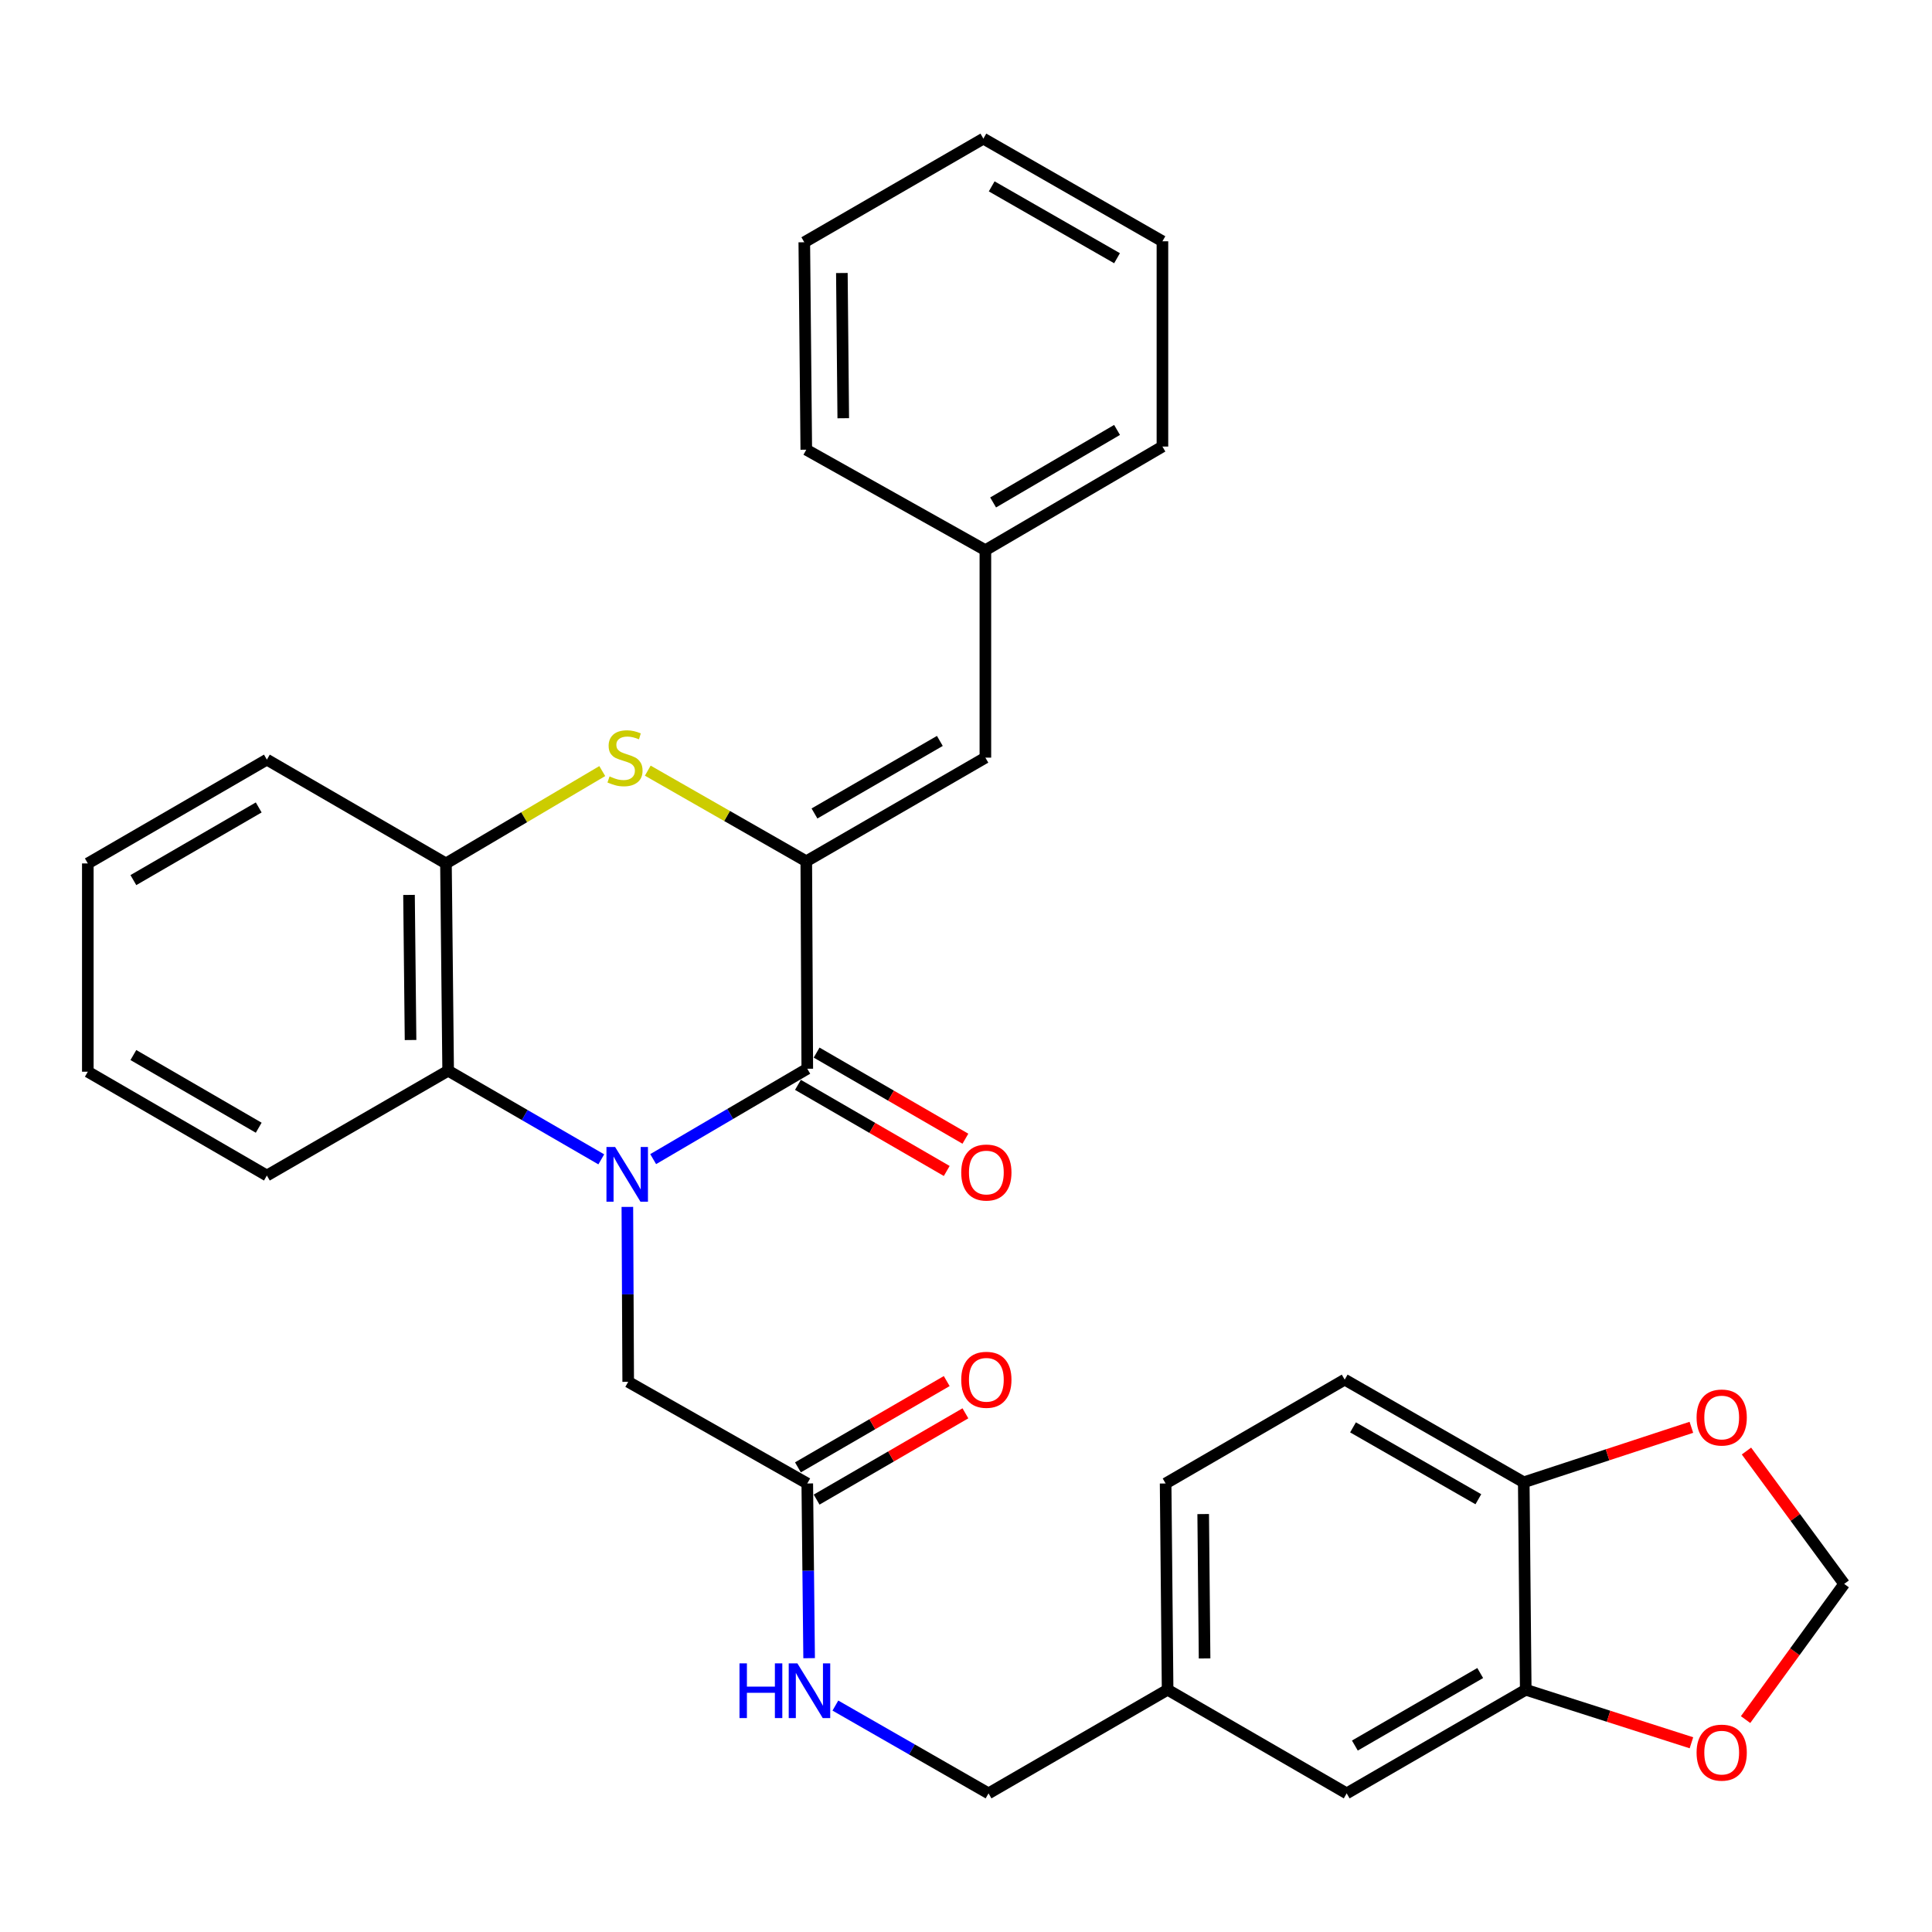 <?xml version='1.0' encoding='iso-8859-1'?>
<svg version='1.1' baseProfile='full'
              xmlns='http://www.w3.org/2000/svg'
                      xmlns:rdkit='http://www.rdkit.org/xml'
                      xmlns:xlink='http://www.w3.org/1999/xlink'
                  xml:space='preserve'
width='1000px' height='1000px' viewBox='0 0 1000 1000'>
<!-- END OF HEADER -->
<rect style='opacity:1.0;fill:#FFFFFF;stroke:none' width='1000' height='1000' x='0' y='0'> </rect>
<path class='bond-0' d='M 338.082,599.961 L 377.964,576.567' style='fill:none;fill-rule:evenodd;stroke:#0000FF;stroke-width:6px;stroke-linecap:butt;stroke-linejoin:miter;stroke-opacity:1' />
<path class='bond-0' d='M 377.964,576.567 L 417.845,553.173' style='fill:none;fill-rule:evenodd;stroke:#000000;stroke-width:6px;stroke-linecap:butt;stroke-linejoin:miter;stroke-opacity:1' />
<path class='bond-3' d='M 311.223,600.08 L 271.592,577.141' style='fill:none;fill-rule:evenodd;stroke:#0000FF;stroke-width:6px;stroke-linecap:butt;stroke-linejoin:miter;stroke-opacity:1' />
<path class='bond-3' d='M 271.592,577.141 L 231.961,554.202' style='fill:none;fill-rule:evenodd;stroke:#000000;stroke-width:6px;stroke-linecap:butt;stroke-linejoin:miter;stroke-opacity:1' />
<path class='bond-6' d='M 324.721,624.691 L 324.938,669.961' style='fill:none;fill-rule:evenodd;stroke:#0000FF;stroke-width:6px;stroke-linecap:butt;stroke-linejoin:miter;stroke-opacity:1' />
<path class='bond-6' d='M 324.938,669.961 L 325.155,715.231' style='fill:none;fill-rule:evenodd;stroke:#000000;stroke-width:6px;stroke-linecap:butt;stroke-linejoin:miter;stroke-opacity:1' />
<path class='bond-1' d='M 417.845,553.173 L 417.331,445.798' style='fill:none;fill-rule:evenodd;stroke:#000000;stroke-width:6px;stroke-linecap:butt;stroke-linejoin:miter;stroke-opacity:1' />
<path class='bond-11' d='M 413.014,561.522 L 451.52,583.807' style='fill:none;fill-rule:evenodd;stroke:#000000;stroke-width:6px;stroke-linecap:butt;stroke-linejoin:miter;stroke-opacity:1' />
<path class='bond-11' d='M 451.52,583.807 L 490.027,606.093' style='fill:none;fill-rule:evenodd;stroke:#FF0000;stroke-width:6px;stroke-linecap:butt;stroke-linejoin:miter;stroke-opacity:1' />
<path class='bond-11' d='M 422.677,544.824 L 461.184,567.109' style='fill:none;fill-rule:evenodd;stroke:#000000;stroke-width:6px;stroke-linecap:butt;stroke-linejoin:miter;stroke-opacity:1' />
<path class='bond-11' d='M 461.184,567.109 L 499.69,589.395' style='fill:none;fill-rule:evenodd;stroke:#FF0000;stroke-width:6px;stroke-linecap:butt;stroke-linejoin:miter;stroke-opacity:1' />
<path class='bond-5' d='M 417.331,445.798 L 510.032,392.154' style='fill:none;fill-rule:evenodd;stroke:#000000;stroke-width:6px;stroke-linecap:butt;stroke-linejoin:miter;stroke-opacity:1' />
<path class='bond-5' d='M 421.573,421.053 L 486.464,383.502' style='fill:none;fill-rule:evenodd;stroke:#000000;stroke-width:6px;stroke-linecap:butt;stroke-linejoin:miter;stroke-opacity:1' />
<path class='bond-31' d='M 417.331,445.798 L 376.309,422.344' style='fill:none;fill-rule:evenodd;stroke:#000000;stroke-width:6px;stroke-linecap:butt;stroke-linejoin:miter;stroke-opacity:1' />
<path class='bond-31' d='M 376.309,422.344 L 335.286,398.89' style='fill:none;fill-rule:evenodd;stroke:#CCCC00;stroke-width:6px;stroke-linecap:butt;stroke-linejoin:miter;stroke-opacity:1' />
<path class='bond-2' d='M 311.733,399.109 L 271.279,423.011' style='fill:none;fill-rule:evenodd;stroke:#CCCC00;stroke-width:6px;stroke-linecap:butt;stroke-linejoin:miter;stroke-opacity:1' />
<path class='bond-2' d='M 271.279,423.011 L 230.825,446.913' style='fill:none;fill-rule:evenodd;stroke:#000000;stroke-width:6px;stroke-linecap:butt;stroke-linejoin:miter;stroke-opacity:1' />
<path class='bond-4' d='M 231.961,554.202 L 230.825,446.913' style='fill:none;fill-rule:evenodd;stroke:#000000;stroke-width:6px;stroke-linecap:butt;stroke-linejoin:miter;stroke-opacity:1' />
<path class='bond-4' d='M 212.499,538.313 L 211.704,463.211' style='fill:none;fill-rule:evenodd;stroke:#000000;stroke-width:6px;stroke-linecap:butt;stroke-linejoin:miter;stroke-opacity:1' />
<path class='bond-22' d='M 231.961,554.202 L 138.134,608.457' style='fill:none;fill-rule:evenodd;stroke:#000000;stroke-width:6px;stroke-linecap:butt;stroke-linejoin:miter;stroke-opacity:1' />
<path class='bond-23' d='M 230.825,446.913 L 138.134,393.183' style='fill:none;fill-rule:evenodd;stroke:#000000;stroke-width:6px;stroke-linecap:butt;stroke-linejoin:miter;stroke-opacity:1' />
<path class='bond-18' d='M 510.032,392.154 L 510.032,284.769' style='fill:none;fill-rule:evenodd;stroke:#000000;stroke-width:6px;stroke-linecap:butt;stroke-linejoin:miter;stroke-opacity:1' />
<path class='bond-8' d='M 325.155,715.231 L 417.845,767.846' style='fill:none;fill-rule:evenodd;stroke:#000000;stroke-width:6px;stroke-linecap:butt;stroke-linejoin:miter;stroke-opacity:1' />
<path class='bond-7' d='M 789.722,874.61 L 697.042,928.243' style='fill:none;fill-rule:evenodd;stroke:#000000;stroke-width:6px;stroke-linecap:butt;stroke-linejoin:miter;stroke-opacity:1' />
<path class='bond-7' d='M 766.157,865.956 L 701.281,903.5' style='fill:none;fill-rule:evenodd;stroke:#000000;stroke-width:6px;stroke-linecap:butt;stroke-linejoin:miter;stroke-opacity:1' />
<path class='bond-10' d='M 789.722,874.61 L 832.604,888.336' style='fill:none;fill-rule:evenodd;stroke:#000000;stroke-width:6px;stroke-linecap:butt;stroke-linejoin:miter;stroke-opacity:1' />
<path class='bond-10' d='M 832.604,888.336 L 875.485,902.061' style='fill:none;fill-rule:evenodd;stroke:#FF0000;stroke-width:6px;stroke-linecap:butt;stroke-linejoin:miter;stroke-opacity:1' />
<path class='bond-34' d='M 789.722,874.61 L 788.693,767.235' style='fill:none;fill-rule:evenodd;stroke:#000000;stroke-width:6px;stroke-linecap:butt;stroke-linejoin:miter;stroke-opacity:1' />
<path class='bond-14' d='M 417.845,767.846 L 418.324,813.059' style='fill:none;fill-rule:evenodd;stroke:#000000;stroke-width:6px;stroke-linecap:butt;stroke-linejoin:miter;stroke-opacity:1' />
<path class='bond-14' d='M 418.324,813.059 L 418.803,858.272' style='fill:none;fill-rule:evenodd;stroke:#0000FF;stroke-width:6px;stroke-linecap:butt;stroke-linejoin:miter;stroke-opacity:1' />
<path class='bond-16' d='M 422.685,776.191 L 461.19,753.861' style='fill:none;fill-rule:evenodd;stroke:#000000;stroke-width:6px;stroke-linecap:butt;stroke-linejoin:miter;stroke-opacity:1' />
<path class='bond-16' d='M 461.19,753.861 L 499.696,731.532' style='fill:none;fill-rule:evenodd;stroke:#FF0000;stroke-width:6px;stroke-linecap:butt;stroke-linejoin:miter;stroke-opacity:1' />
<path class='bond-16' d='M 413.006,759.502 L 451.512,737.172' style='fill:none;fill-rule:evenodd;stroke:#000000;stroke-width:6px;stroke-linecap:butt;stroke-linejoin:miter;stroke-opacity:1' />
<path class='bond-16' d='M 451.512,737.172 L 490.018,714.842' style='fill:none;fill-rule:evenodd;stroke:#FF0000;stroke-width:6px;stroke-linecap:butt;stroke-linejoin:miter;stroke-opacity:1' />
<path class='bond-9' d='M 788.693,767.235 L 696.013,714.095' style='fill:none;fill-rule:evenodd;stroke:#000000;stroke-width:6px;stroke-linecap:butt;stroke-linejoin:miter;stroke-opacity:1' />
<path class='bond-9' d='M 765.195,776.001 L 700.319,738.802' style='fill:none;fill-rule:evenodd;stroke:#000000;stroke-width:6px;stroke-linecap:butt;stroke-linejoin:miter;stroke-opacity:1' />
<path class='bond-12' d='M 788.693,767.235 L 832.073,753.004' style='fill:none;fill-rule:evenodd;stroke:#000000;stroke-width:6px;stroke-linecap:butt;stroke-linejoin:miter;stroke-opacity:1' />
<path class='bond-12' d='M 832.073,753.004 L 875.452,738.772' style='fill:none;fill-rule:evenodd;stroke:#FF0000;stroke-width:6px;stroke-linecap:butt;stroke-linejoin:miter;stroke-opacity:1' />
<path class='bond-13' d='M 903.513,890.059 L 929.029,854.944' style='fill:none;fill-rule:evenodd;stroke:#FF0000;stroke-width:6px;stroke-linecap:butt;stroke-linejoin:miter;stroke-opacity:1' />
<path class='bond-13' d='M 929.029,854.944 L 954.545,819.829' style='fill:none;fill-rule:evenodd;stroke:#000000;stroke-width:6px;stroke-linecap:butt;stroke-linejoin:miter;stroke-opacity:1' />
<path class='bond-35' d='M 903.97,751.058 L 929.258,785.444' style='fill:none;fill-rule:evenodd;stroke:#FF0000;stroke-width:6px;stroke-linecap:butt;stroke-linejoin:miter;stroke-opacity:1' />
<path class='bond-35' d='M 929.258,785.444 L 954.545,819.829' style='fill:none;fill-rule:evenodd;stroke:#000000;stroke-width:6px;stroke-linecap:butt;stroke-linejoin:miter;stroke-opacity:1' />
<path class='bond-20' d='M 432.392,882.801 L 472.027,905.522' style='fill:none;fill-rule:evenodd;stroke:#0000FF;stroke-width:6px;stroke-linecap:butt;stroke-linejoin:miter;stroke-opacity:1' />
<path class='bond-20' d='M 472.027,905.522 L 511.661,928.243' style='fill:none;fill-rule:evenodd;stroke:#000000;stroke-width:6px;stroke-linecap:butt;stroke-linejoin:miter;stroke-opacity:1' />
<path class='bond-15' d='M 697.042,928.243 L 604.352,874.61' style='fill:none;fill-rule:evenodd;stroke:#000000;stroke-width:6px;stroke-linecap:butt;stroke-linejoin:miter;stroke-opacity:1' />
<path class='bond-17' d='M 696.013,714.095 L 603.323,767.846' style='fill:none;fill-rule:evenodd;stroke:#000000;stroke-width:6px;stroke-linecap:butt;stroke-linejoin:miter;stroke-opacity:1' />
<path class='bond-24' d='M 510.032,284.769 L 601.672,231.136' style='fill:none;fill-rule:evenodd;stroke:#000000;stroke-width:6px;stroke-linecap:butt;stroke-linejoin:miter;stroke-opacity:1' />
<path class='bond-24' d='M 514.033,260.073 L 578.181,222.53' style='fill:none;fill-rule:evenodd;stroke:#000000;stroke-width:6px;stroke-linecap:butt;stroke-linejoin:miter;stroke-opacity:1' />
<path class='bond-25' d='M 510.032,284.769 L 417.331,232.765' style='fill:none;fill-rule:evenodd;stroke:#000000;stroke-width:6px;stroke-linecap:butt;stroke-linejoin:miter;stroke-opacity:1' />
<path class='bond-19' d='M 604.352,874.61 L 511.661,928.243' style='fill:none;fill-rule:evenodd;stroke:#000000;stroke-width:6px;stroke-linecap:butt;stroke-linejoin:miter;stroke-opacity:1' />
<path class='bond-21' d='M 604.352,874.61 L 603.323,767.846' style='fill:none;fill-rule:evenodd;stroke:#000000;stroke-width:6px;stroke-linecap:butt;stroke-linejoin:miter;stroke-opacity:1' />
<path class='bond-21' d='M 623.489,858.409 L 622.769,783.675' style='fill:none;fill-rule:evenodd;stroke:#000000;stroke-width:6px;stroke-linecap:butt;stroke-linejoin:miter;stroke-opacity:1' />
<path class='bond-26' d='M 138.134,608.457 L 45.455,554.716' style='fill:none;fill-rule:evenodd;stroke:#000000;stroke-width:6px;stroke-linecap:butt;stroke-linejoin:miter;stroke-opacity:1' />
<path class='bond-26' d='M 133.91,583.706 L 69.034,546.087' style='fill:none;fill-rule:evenodd;stroke:#000000;stroke-width:6px;stroke-linecap:butt;stroke-linejoin:miter;stroke-opacity:1' />
<path class='bond-32' d='M 138.134,393.183 L 45.455,446.913' style='fill:none;fill-rule:evenodd;stroke:#000000;stroke-width:6px;stroke-linecap:butt;stroke-linejoin:miter;stroke-opacity:1' />
<path class='bond-32' d='M 133.909,417.933 L 69.033,455.544' style='fill:none;fill-rule:evenodd;stroke:#000000;stroke-width:6px;stroke-linecap:butt;stroke-linejoin:miter;stroke-opacity:1' />
<path class='bond-29' d='M 601.672,231.136 L 601.672,124.887' style='fill:none;fill-rule:evenodd;stroke:#000000;stroke-width:6px;stroke-linecap:butt;stroke-linejoin:miter;stroke-opacity:1' />
<path class='bond-28' d='M 417.331,232.765 L 416.302,125.39' style='fill:none;fill-rule:evenodd;stroke:#000000;stroke-width:6px;stroke-linecap:butt;stroke-linejoin:miter;stroke-opacity:1' />
<path class='bond-28' d='M 436.468,216.474 L 435.748,141.312' style='fill:none;fill-rule:evenodd;stroke:#000000;stroke-width:6px;stroke-linecap:butt;stroke-linejoin:miter;stroke-opacity:1' />
<path class='bond-27' d='M 45.455,554.716 L 45.455,446.913' style='fill:none;fill-rule:evenodd;stroke:#000000;stroke-width:6px;stroke-linecap:butt;stroke-linejoin:miter;stroke-opacity:1' />
<path class='bond-30' d='M 416.302,125.39 L 508.993,71.757' style='fill:none;fill-rule:evenodd;stroke:#000000;stroke-width:6px;stroke-linecap:butt;stroke-linejoin:miter;stroke-opacity:1' />
<path class='bond-33' d='M 601.672,124.887 L 508.993,71.757' style='fill:none;fill-rule:evenodd;stroke:#000000;stroke-width:6px;stroke-linecap:butt;stroke-linejoin:miter;stroke-opacity:1' />
<path class='bond-33' d='M 578.175,133.655 L 513.3,96.464' style='fill:none;fill-rule:evenodd;stroke:#000000;stroke-width:6px;stroke-linecap:butt;stroke-linejoin:miter;stroke-opacity:1' />
<path  class='atom-0' d='M 318.381 593.686
L 327.661 608.686
Q 328.581 610.166, 330.061 612.846
Q 331.541 615.526, 331.621 615.686
L 331.621 593.686
L 335.381 593.686
L 335.381 622.006
L 331.501 622.006
L 321.541 605.606
Q 320.381 603.686, 319.141 601.486
Q 317.941 599.286, 317.581 598.606
L 317.581 622.006
L 313.901 622.006
L 313.901 593.686
L 318.381 593.686
' fill='#0000FF'/>
<path  class='atom-3' d='M 315.504 401.874
Q 315.824 401.994, 317.144 402.554
Q 318.464 403.114, 319.904 403.474
Q 321.384 403.794, 322.824 403.794
Q 325.504 403.794, 327.064 402.514
Q 328.624 401.194, 328.624 398.914
Q 328.624 397.354, 327.824 396.394
Q 327.064 395.434, 325.864 394.914
Q 324.664 394.394, 322.664 393.794
Q 320.144 393.034, 318.624 392.314
Q 317.144 391.594, 316.064 390.074
Q 315.024 388.554, 315.024 385.994
Q 315.024 382.434, 317.424 380.234
Q 319.864 378.034, 324.664 378.034
Q 327.944 378.034, 331.664 379.594
L 330.744 382.674
Q 327.344 381.274, 324.784 381.274
Q 322.024 381.274, 320.504 382.434
Q 318.984 383.554, 319.024 385.514
Q 319.024 387.034, 319.784 387.954
Q 320.584 388.874, 321.704 389.394
Q 322.864 389.914, 324.784 390.514
Q 327.344 391.314, 328.864 392.114
Q 330.384 392.914, 331.464 394.554
Q 332.584 396.154, 332.584 398.914
Q 332.584 402.834, 329.944 404.954
Q 327.344 407.034, 322.984 407.034
Q 320.464 407.034, 318.544 406.474
Q 316.664 405.954, 314.424 405.034
L 315.504 401.874
' fill='#CCCC00'/>
<path  class='atom-11' d='M 878.148 907.155
Q 878.148 900.355, 881.508 896.555
Q 884.868 892.755, 891.148 892.755
Q 897.428 892.755, 900.788 896.555
Q 904.148 900.355, 904.148 907.155
Q 904.148 914.035, 900.748 917.955
Q 897.348 921.835, 891.148 921.835
Q 884.908 921.835, 881.508 917.955
Q 878.148 914.075, 878.148 907.155
M 891.148 918.635
Q 895.468 918.635, 897.788 915.755
Q 900.148 912.835, 900.148 907.155
Q 900.148 901.595, 897.788 898.795
Q 895.468 895.955, 891.148 895.955
Q 886.828 895.955, 884.468 898.755
Q 882.148 901.555, 882.148 907.155
Q 882.148 912.875, 884.468 915.755
Q 886.828 918.635, 891.148 918.635
' fill='#FF0000'/>
<path  class='atom-12' d='M 497.536 606.897
Q 497.536 600.097, 500.896 596.297
Q 504.256 592.497, 510.536 592.497
Q 516.816 592.497, 520.176 596.297
Q 523.536 600.097, 523.536 606.897
Q 523.536 613.777, 520.136 617.697
Q 516.736 621.577, 510.536 621.577
Q 504.296 621.577, 500.896 617.697
Q 497.536 613.817, 497.536 606.897
M 510.536 618.377
Q 514.856 618.377, 517.176 615.497
Q 519.536 612.577, 519.536 606.897
Q 519.536 601.337, 517.176 598.537
Q 514.856 595.697, 510.536 595.697
Q 506.216 595.697, 503.856 598.497
Q 501.536 601.297, 501.536 606.897
Q 501.536 612.617, 503.856 615.497
Q 506.216 618.377, 510.536 618.377
' fill='#FF0000'/>
<path  class='atom-13' d='M 878.148 733.703
Q 878.148 726.903, 881.508 723.103
Q 884.868 719.303, 891.148 719.303
Q 897.428 719.303, 900.788 723.103
Q 904.148 726.903, 904.148 733.703
Q 904.148 740.583, 900.748 744.503
Q 897.348 748.383, 891.148 748.383
Q 884.908 748.383, 881.508 744.503
Q 878.148 740.623, 878.148 733.703
M 891.148 745.183
Q 895.468 745.183, 897.788 742.303
Q 900.148 739.383, 900.148 733.703
Q 900.148 728.143, 897.788 725.343
Q 895.468 722.503, 891.148 722.503
Q 886.828 722.503, 884.468 725.303
Q 882.148 728.103, 882.148 733.703
Q 882.148 739.423, 884.468 742.303
Q 886.828 745.183, 891.148 745.183
' fill='#FF0000'/>
<path  class='atom-15' d='M 382.762 860.953
L 386.602 860.953
L 386.602 872.993
L 401.082 872.993
L 401.082 860.953
L 404.922 860.953
L 404.922 889.273
L 401.082 889.273
L 401.082 876.193
L 386.602 876.193
L 386.602 889.273
L 382.762 889.273
L 382.762 860.953
' fill='#0000FF'/>
<path  class='atom-15' d='M 412.722 860.953
L 422.002 875.953
Q 422.922 877.433, 424.402 880.113
Q 425.882 882.793, 425.962 882.953
L 425.962 860.953
L 429.722 860.953
L 429.722 889.273
L 425.842 889.273
L 415.882 872.873
Q 414.722 870.953, 413.482 868.753
Q 412.282 866.553, 411.922 865.873
L 411.922 889.273
L 408.242 889.273
L 408.242 860.953
L 412.722 860.953
' fill='#0000FF'/>
<path  class='atom-17' d='M 497.536 714.175
Q 497.536 707.375, 500.896 703.575
Q 504.256 699.775, 510.536 699.775
Q 516.816 699.775, 520.176 703.575
Q 523.536 707.375, 523.536 714.175
Q 523.536 721.055, 520.136 724.975
Q 516.736 728.855, 510.536 728.855
Q 504.296 728.855, 500.896 724.975
Q 497.536 721.095, 497.536 714.175
M 510.536 725.655
Q 514.856 725.655, 517.176 722.775
Q 519.536 719.855, 519.536 714.175
Q 519.536 708.615, 517.176 705.815
Q 514.856 702.975, 510.536 702.975
Q 506.216 702.975, 503.856 705.775
Q 501.536 708.575, 501.536 714.175
Q 501.536 719.895, 503.856 722.775
Q 506.216 725.655, 510.536 725.655
' fill='#FF0000'/>
</svg>
